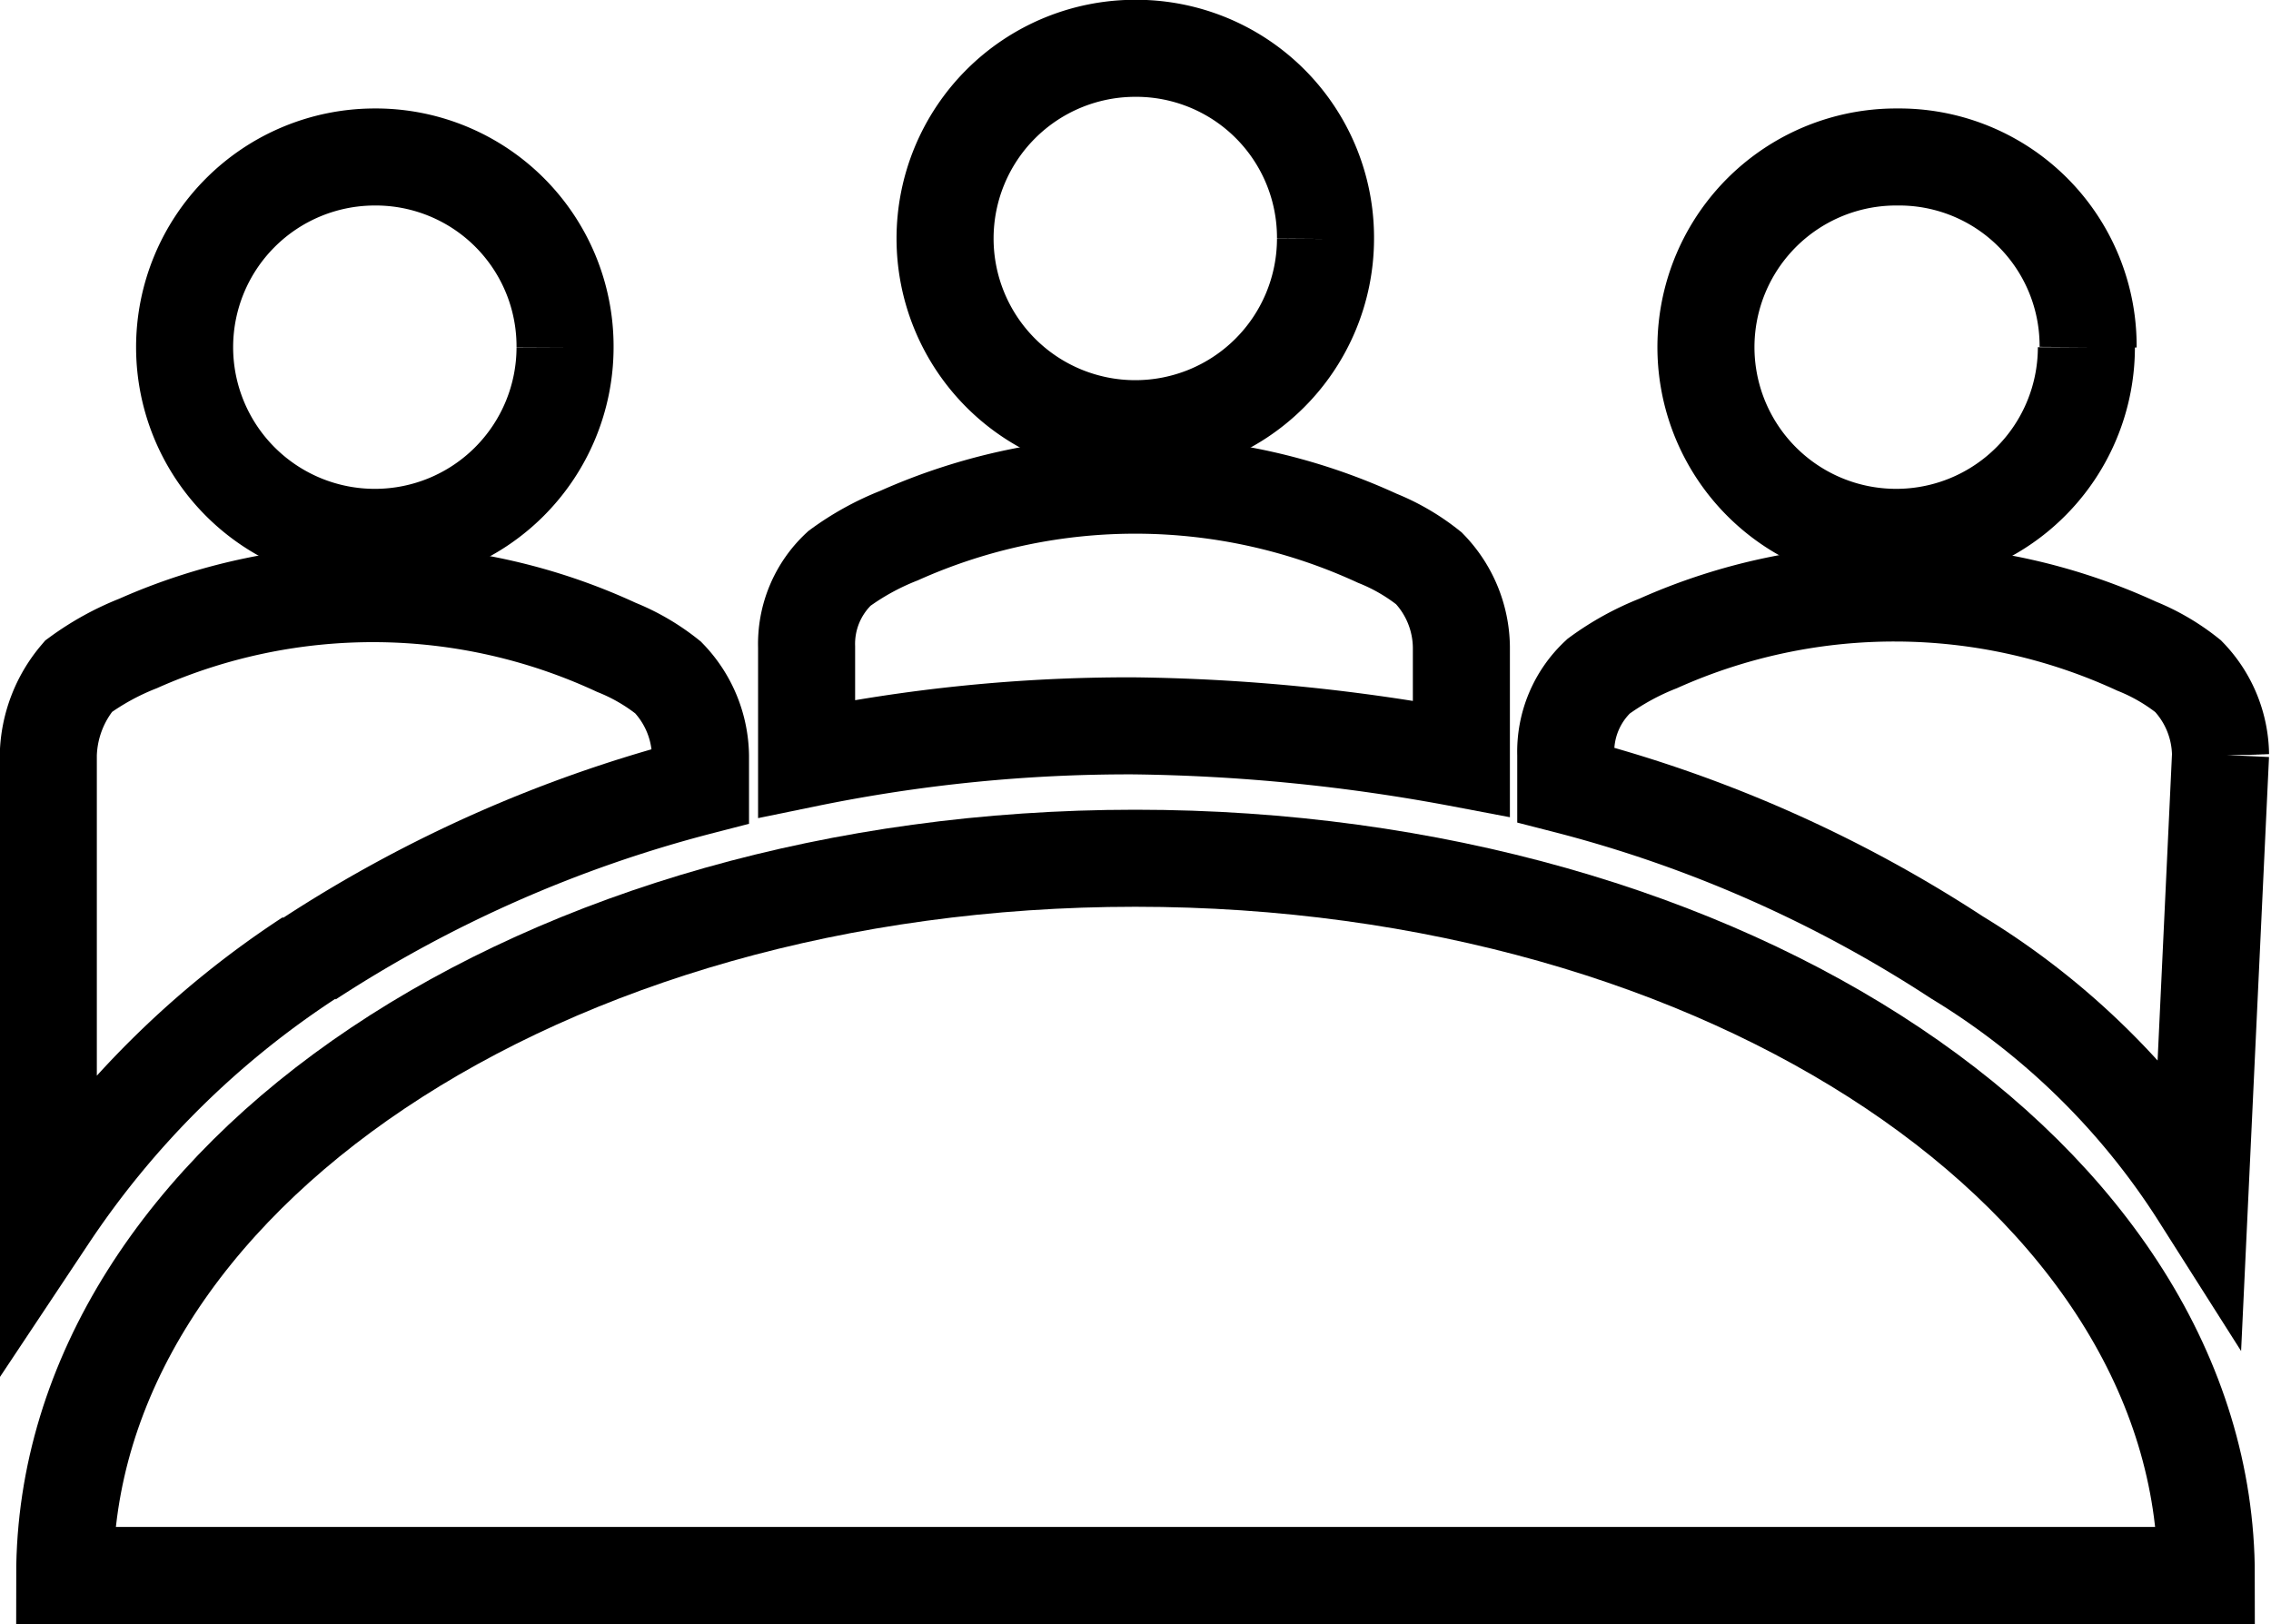 <svg xmlns="http://www.w3.org/2000/svg" viewBox="0 0 52.65 37.66"><defs><style>.cls-1,.cls-2{fill:none;}.cls-1{fill-rule:evenodd;}.cls-2{stroke:#000;stroke-miterlimit:8;stroke-width:2.25px;}</style></defs><g id="Layer_2" data-name="Layer 2"><g id="Layer_1-2" data-name="Layer 1"><path class="cls-1" d="M30.73,5.54a4.41,4.41,0,1,1-4.41-4.42,4.43,4.43,0,0,1,4.41,4.42"/><path class="cls-2" d="M30.73,5.54a4.41,4.41,0,1,1-4.41-4.42,4.39,4.39,0,0,1,4.41,4.42"/><path class="cls-1" d="M48.37,8.05A4.41,4.41,0,1,1,44,3.64a4.38,4.38,0,0,1,4.41,4.41"/><path class="cls-2" d="M48.37,8.05A4.41,4.41,0,1,1,44,3.64a4.38,4.38,0,0,1,4.41,4.41"/><path class="cls-1" d="M13.1,8.05A4.41,4.41,0,1,1,8.69,3.64,4.39,4.39,0,0,1,13.1,8.05"/><path class="cls-2" d="M13.1,8.05A4.41,4.41,0,1,1,8.68,3.64,4.39,4.39,0,0,1,13.1,8.05"/><path class="cls-1" d="M1.5,36.53c0-9.2,11.09-16.63,24.82-16.63s24.83,7.43,24.83,16.63Z"/><path class="cls-2" d="M1.5,36.53c0-9.2,11.09-16.63,24.82-16.63s24.83,7.43,24.83,16.63Z"/><path class="cls-1" d="M7.17,22.23a30.59,30.59,0,0,1,9.07-4v-.7a2.67,2.67,0,0,0-.75-1.82,4.75,4.75,0,0,0-1.2-.7A13.41,13.41,0,0,0,3.2,14.92a6.17,6.17,0,0,0-1.38.76,2.93,2.93,0,0,0-.7,1.82V28.21a21.16,21.16,0,0,1,6.05-6"/><path class="cls-2" d="M7.17,22.23a30.59,30.59,0,0,1,9.07-4v-.7a2.67,2.67,0,0,0-.75-1.82,4.75,4.75,0,0,0-1.2-.7A13.41,13.41,0,0,0,3.2,14.92a6.17,6.17,0,0,0-1.38.76,2.93,2.93,0,0,0-.7,1.82V28.21a21.16,21.16,0,0,1,6.05-6"/><path class="cls-1" d="M33.88,17.57V15a2.67,2.67,0,0,0-.75-1.82,4.75,4.75,0,0,0-1.2-.7,13.41,13.41,0,0,0-11.09-.06,6.17,6.17,0,0,0-1.38.76A2.39,2.39,0,0,0,18.7,15v2.59a37.14,37.14,0,0,1,7.56-.76,43.45,43.45,0,0,1,7.62.76"/><path class="cls-2" d="M33.88,16.43V15a2.67,2.67,0,0,0-.75-1.82,4.75,4.75,0,0,0-1.2-.7,13.41,13.41,0,0,0-11.09-.06,6.17,6.17,0,0,0-1.38.76A2.39,2.39,0,0,0,18.7,15v2.59a37.14,37.14,0,0,1,7.56-.76,43.45,43.45,0,0,1,7.62.76Z"/><path class="cls-1" d="M51.52,28.21V17.5a2.67,2.67,0,0,0-.75-1.82,4.75,4.75,0,0,0-1.2-.7,13.41,13.41,0,0,0-11.09-.06,6.17,6.17,0,0,0-1.38.76,2.39,2.39,0,0,0-.76,1.82v.7a30.36,30.36,0,0,1,9.07,4,20.43,20.43,0,0,1,6.11,6"/><path class="cls-2" d="M51,27.72l.48-10.22a2.67,2.67,0,0,0-.75-1.82,4.75,4.75,0,0,0-1.2-.7,13.41,13.41,0,0,0-11.09-.06,6.17,6.17,0,0,0-1.38.76,2.39,2.39,0,0,0-.76,1.82v.7a30.36,30.36,0,0,1,9.07,4A17.32,17.32,0,0,1,51,27.72Z"/></g></g></svg>